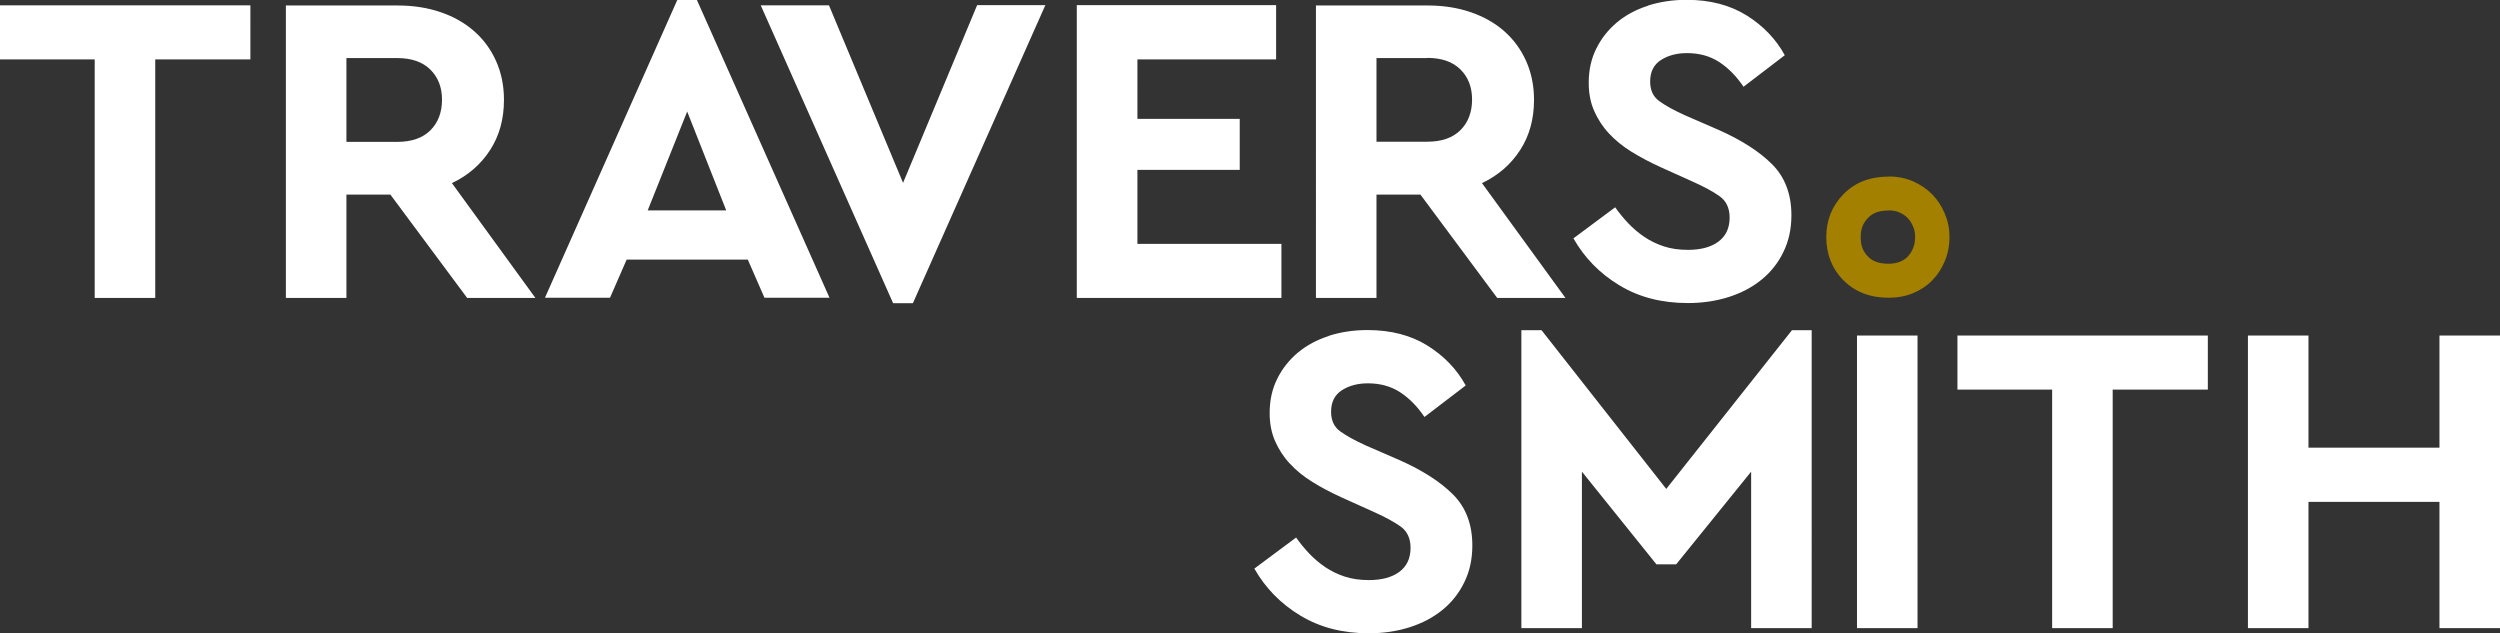 <?xml version="1.0" encoding="UTF-8"?><svg xmlns="http://www.w3.org/2000/svg" viewBox="0 0 282.46 71.57"><rect x="0" y="0" width="282.46" height="71.57" fill="#333333" stroke="none"/><defs><style>.c{fill:#fff;}.d{fill:#a38000;}</style></defs><g id="a"><g><path class="c" d="M186.19,.65c-1.35,.43-2.52,1.06-3.5,1.88-.98,.82-1.76,1.8-2.33,2.95-.58,1.15-.86,2.45-.86,3.88,0,1.17,.2,2.22,.61,3.16,.41,.93,.96,1.79,1.67,2.55,.71,.77,1.56,1.46,2.56,2.08,1,.62,2.09,1.19,3.27,1.73l3.55,1.6c1.35,.6,2.4,1.17,3.14,1.7,.74,.53,1.12,1.34,1.12,2.4,0,1.17-.41,2.07-1.24,2.7-.83,.63-1.99,.95-3.47,.95-1.01,0-1.93-.13-2.74-.4-.81-.27-1.55-.63-2.21-1.08-.66-.45-1.26-.96-1.8-1.53-.54-.57-1.03-1.17-1.47-1.8l-4.72,3.51c1.25,2.2,2.98,3.97,5.2,5.31,2.21,1.34,4.79,2,7.73,2,1.66,0,3.19-.23,4.61-.68,1.42-.45,2.65-1.1,3.7-1.95,1.05-.85,1.88-1.89,2.48-3.13,.61-1.24,.91-2.62,.91-4.16,0-2.37-.72-4.28-2.15-5.73-1.44-1.45-3.47-2.76-6.11-3.93l-3.8-1.65c-1.25-.57-2.21-1.1-2.89-1.6-.68-.5-1.01-1.24-1.01-2.2,0-1.1,.41-1.91,1.22-2.43,.81-.52,1.79-.78,2.94-.78,1.39,0,2.59,.33,3.63,1,1.03,.67,1.95,1.6,2.76,2.8l4.66-3.56c-.98-1.8-2.41-3.3-4.28-4.48-1.88-1.18-4.15-1.78-6.82-1.78-1.56,0-3.01,.22-4.36,.65m-24.94,5.91c1.62,0,2.87,.43,3.75,1.3,.88,.87,1.32,2,1.32,3.41s-.44,2.59-1.32,3.46c-.88,.87-2.13,1.3-3.75,1.3h-5.73V6.56h5.73Zm-12.57-5.96V33.66h6.84v-11.67h4.97l8.67,11.67h7.71l-9.43-12.97c1.83-.87,3.26-2.11,4.31-3.73,1.05-1.62,1.57-3.51,1.57-5.68,0-1.6-.3-3.06-.89-4.38-.59-1.32-1.42-2.45-2.48-3.38-1.06-.93-2.33-1.65-3.8-2.15-1.47-.5-3.08-.75-4.84-.75h-12.62Zm-4.51,0h-22.51V33.66h23.12v-6.11h-16.27v-8.36h11.56v-5.76h-11.56V6.71h15.67V.6Zm-26.06,0h-7.71l-8.37,20.08L93.66,.6h-7.71l14.96,33.66h2.23L118.1,.6Zm-40.47,12.02l4.41,11.17h-8.87l4.46-11.17Zm1.12-12.62h-2.23l-14.96,33.66h7.35l1.88-4.31h13.69l1.88,4.31h7.35L78.74,0ZM44.87,6.56c1.62,0,2.87,.43,3.75,1.3,.88,.87,1.32,2,1.32,3.41s-.44,2.59-1.32,3.46c-.88,.87-2.13,1.3-3.75,1.3h-5.73V6.56h5.73ZM32.3,.6V33.66h6.84v-11.67h4.97l8.67,11.67h7.71l-9.43-12.97c1.83-.87,3.26-2.11,4.31-3.73,1.05-1.62,1.57-3.51,1.57-5.68,0-1.6-.3-3.06-.89-4.38-.59-1.32-1.42-2.45-2.48-3.38-1.06-.93-2.33-1.65-3.8-2.15-1.47-.5-3.08-.75-4.84-.75h-12.62Zm-4.01,0H0V6.71H10.7v26.95h6.84V6.71h10.75V.6Z"/><path class="c" d="M282.46,37.91h-6.84v12.67h-14.8v-12.67h-6.84v33.06h6.84v-14.27h14.8v14.27h6.84V37.91Zm-33.01,0h-28.29v6.11h10.7v26.95h6.84v-26.95h10.75v-6.11Zm-32.8,0h-6.84v33.06h6.84V37.91Zm-11.96-.6h-2.23l-14.2,17.93-14.09-17.93h-2.28v33.66h6.84v-17.68l8.42,10.47h2.23l8.47-10.47v17.68h6.84V37.31Zm-54.55,.65c-1.35,.43-2.52,1.06-3.5,1.88-.98,.82-1.76,1.8-2.33,2.95-.58,1.15-.86,2.45-.86,3.88,0,1.17,.2,2.22,.61,3.16,.41,.93,.96,1.79,1.67,2.55,.71,.77,1.56,1.46,2.56,2.08,1,.62,2.09,1.19,3.27,1.73l3.55,1.6c1.35,.6,2.4,1.17,3.14,1.7,.74,.53,1.12,1.34,1.12,2.4,0,1.17-.41,2.07-1.24,2.7-.83,.63-1.99,.95-3.47,.95-1.01,0-1.93-.13-2.74-.4-.81-.27-1.55-.63-2.21-1.08-.66-.45-1.26-.96-1.8-1.53-.54-.57-1.03-1.17-1.47-1.8l-4.72,3.51c1.25,2.2,2.98,3.97,5.2,5.31,2.21,1.34,4.79,2,7.73,2,1.66,0,3.19-.23,4.61-.68,1.42-.45,2.65-1.1,3.7-1.95,1.05-.85,1.88-1.89,2.48-3.13,.61-1.23,.91-2.62,.91-4.16,0-2.37-.72-4.28-2.15-5.73-1.44-1.45-3.47-2.76-6.11-3.93l-3.8-1.65c-1.25-.57-2.21-1.1-2.89-1.6-.68-.5-1.01-1.24-1.01-2.2,0-1.1,.41-1.91,1.22-2.43,.81-.52,1.79-.78,2.94-.78,1.39,0,2.59,.33,3.63,1,1.03,.67,1.95,1.6,2.76,2.8l4.66-3.56c-.98-1.8-2.41-3.3-4.28-4.48-1.88-1.18-4.15-1.78-6.82-1.78-1.56,0-3.01,.22-4.36,.65"/><path class="d" d="M213.4,19.95c-2.1,0-3.81,.66-5.11,1.98-1.3,1.33-1.95,2.94-1.95,4.86s.65,3.59,1.95,4.89c1.3,1.3,3,1.96,5.11,1.96,.99,0,1.91-.17,2.75-.52,.84-.35,1.57-.83,2.16-1.44,.6-.61,1.07-1.33,1.42-2.17,.35-.84,.53-1.74,.53-2.72s-.18-1.82-.53-2.66c-.35-.84-.83-1.56-1.42-2.17-.6-.61-1.32-1.1-2.16-1.47-.85-.37-1.76-.55-2.75-.55m0,3.83c.45,0,.84,.07,1.19,.23,.38,.17,.69,.37,.93,.62,.26,.26,.46,.58,.63,.97,.16,.37,.23,.76,.23,1.19,0,.47-.08,.88-.23,1.26-.16,.39-.37,.7-.62,.97-.23,.23-.51,.42-.86,.56-.38,.15-.79,.23-1.27,.23-1.36,0-1.96-.43-2.34-.81-.58-.59-.83-1.24-.83-2.2s.26-1.58,.85-2.19c.37-.38,.98-.82,2.32-.82"/></g></g><g id="b"/></svg>